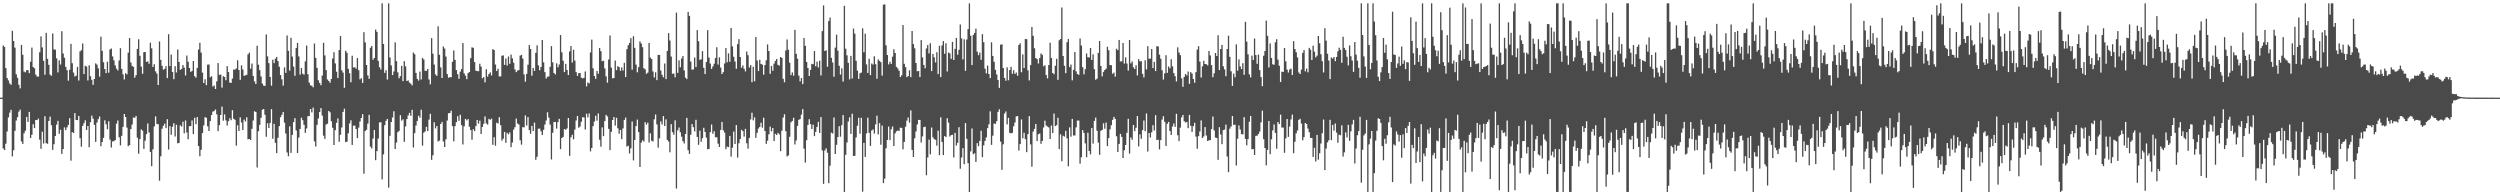 <?xml version="1.0" encoding="UTF-8"?>
<svg xmlns="http://www.w3.org/2000/svg" width="1920" height="150">
  <path d="M0 75.000h1v1.000H0zM1 75.000h1v1.000H1zM2 34.992h1v79.020H2zM3 36.063h1v79.157H3zM4 52.311h1v58.076H4zM5 59.947h1v41.014H5zM6 61.776h1v28.405H6zM7 64.123h1v22.405H7zM8 65.148h1v19.173H8zM9 23.633h1v96.476H9zM10 31.498h1v83.844H10zM11 36.617h1v63.887H11zM12 57.073h1v35.501H12zM13 59.781h1v30.177H13zM14 65.084h1v20.662H14zM15 67.874h1v16.278H15zM16 34.501h1v74.134H16zM17 42.029h1v68.522H17zM18 54.987h1v47.398H18zM19 55.527h1v44.864H19zM20 53.933h1v35.848H20zM21 53.869h1v39.774H21zM22 56.177h1v29.762H22zM23 47.405h1v58.654H23zM24 36.570h1v66.891H24zM25 51.491h1v43.938H25zM26 52.428h1v45.949H26zM27 57.291h1v34.881H27zM28 58.816h1v33.399H28zM29 58.765h1v32.312H29zM30 40.155h1v67.097H30zM31 27.966h1v86.297H31zM32 36.386h1v64.799H32zM33 46.696h1v63.558H33zM34 57.406h1v31.865H34zM35 25.199h1v84.778H35zM36 45.186h1v65.233H36zM37 49.781h1v43.119H37zM38 57.329h1v32.240H38zM39 58.146h1v38.042H39zM40 25.717h1v89.381H40zM41 37.880h1v72.871H41zM42 38.186h1v66.287H42zM43 44.818h1v50.853H43zM44 55.587h1v37.214H44zM45 46.397h1v56.385H45zM46 49.564h1v50.071H46zM47 23.979h1v94.211H47zM48 41.080h1v73.390H48zM49 44.328h1v53.527H49zM50 51.372h1v48.593H50zM51 53.913h1v43.931H51zM52 61.951h1v33.989H52zM53 53.573h1v37.222H53zM54 33.686h1v89.698H54zM55 48.571h1v52.907H55zM56 55.680h1v46.538H56zM57 58.710h1v28.167H57zM58 58.136h1v34.028H58zM59 51.335h1v40.932H59zM60 61.858h1v27.169H60zM61 39.488h1v66.658H61zM62 38.576h1v74.090H62zM63 33.381h1v63.354H63zM64 56.908h1v37.754H64zM65 50.510h1v41.896H65zM66 51.123h1v48.706H66zM67 61.811h1v34.959H67zM68 50.147h1v62.961H68zM69 58.507h1v35.333H69zM70 61.276h1v27.527H70zM71 65.174h1v25.943H71zM72 60.654h1v35.249H72zM73 48.700h1v60.248H73zM74 49.600h1v44.486H74zM75 52.499h1v39.040H75zM76 58.868h1v30.605H76zM77 28.166h1v84.153H77zM78 39.070h1v70.049H78zM79 47.842h1v58.060H79zM80 52.996h1v39.434H80zM81 56.182h1v39.278H81zM82 47.432h1v51.865H82zM83 55.833h1v37.352H83zM84 37.920h1v69.304H84zM85 37.276h1v76.031H85zM86 43.335h1v65.290H86zM87 46.337h1v62.056H87zM88 50.225h1v57.325H88zM89 52.738h1v42.234H89zM90 54.134h1v38.378H90zM91 46.422h1v59.056H91zM92 37.035h1v74.635H92zM93 52.894h1v51.394H93zM94 57.062h1v40.392H94zM95 61.004h1v26.569H95zM96 56.241h1v33.611H96zM97 57.148h1v40.873H97zM98 40.450h1v71.794H98zM99 29.193h1v82.293H99zM100 47.941h1v51.198H100zM101 50.578h1v45.048H101zM102 51.345h1v38.926H102zM103 59.653h1v30.823H103zM104 57.704h1v31.349H104zM105 37.597h1v68.118H105zM106 30.174h1v87.896H106zM107 42.880h1v63.931H107zM108 51.132h1v48.226H108zM109 56.700h1v43.680H109zM110 40.035h1v74.315H110zM111 39.961h1v68.054H111zM112 47.560h1v55.440H112zM113 47.130h1v47.668H113zM114 49.017h1v52.735H114zM115 32.834h1v83.869H115zM116 37.124h1v90.514H116zM117 51.430h1v63.240H117zM118 49.286h1v47.780H118zM119 54.849h1v34.554H119zM120 56.549h1v38.584H120zM121 65.256h1v30.180H121zM122 31.839h1v106.983H122zM123 45.981h1v74.023H123zM124 50.521h1v48.287H124zM125 53.506h1v43.110H125zM126 52.903h1v42.097H126zM127 50.777h1v47.586H127zM128 59.946h1v31.624H128zM129 26.250h1v88.590H129zM130 50.736h1v46.205H130zM131 41.904h1v61.631H131zM132 55.238h1v42.098H132zM133 60.795h1v33.857H133zM134 50.852h1v54.022H134zM135 55.651h1v40.142H135zM136 37.996h1v72.109H136zM137 47.578h1v62.120H137zM138 53.649h1v42.616H138zM139 52.865h1v44.324H139zM140 49.912h1v43.556H140zM141 51.906h1v50.437H141zM142 57.942h1v34.590H142zM143 42.626h1v59.171H143zM144 47.412h1v59.550H144zM145 52.166h1v44.778H145zM146 55.219h1v41.601H146zM147 54.469h1v38.032H147zM148 46.851h1v56.135H148zM149 58.531h1v31.938H149zM150 59.628h1v35.749H150zM151 52.150h1v37.768H151zM152 38.028h1v74.151H152zM153 32.874h1v87.114H153zM154 40.384h1v74.649H154zM155 55.761h1v46.456H155zM156 63.720h1v32.565H156zM157 60.870h1v29.150H157zM158 65.385h1v25.107H158zM159 49.642h1v47.330H159zM160 49.515h1v51.092H160zM161 59.322h1v33.724H161zM162 58.624h1v29.739H162zM163 66.479h1v19.287H163zM164 65.716h1v19.458H164zM165 68.330h1v15.746H165zM166 62.442h1v25.412H166zM167 48.456h1v52.262H167zM168 57.503h1v38.587H168zM169 57.242h1v31.085H169zM170 67.267h1v14.614H170zM171 58.514h1v34.172H171zM172 59.144h1v28.719H172zM173 61.575h1v30.880H173zM174 50.804h1v45.618H174zM175 55.364h1v37.722H175zM176 63.407h1v27.425H176zM177 63.692h1v28.618H177zM178 60.385h1v24.253H178zM179 53.428h1v37.797H179zM180 53.474h1v38.527H180zM181 52.586h1v59.279H181zM182 46.274h1v49.931H182zM183 53.782h1v46.901H183zM184 61.347h1v28.774H184zM185 50.170h1v43.906H185zM186 53.367h1v46.491H186zM187 58.217h1v33.647H187zM188 57.839h1v35.465H188zM189 57.434h1v32.674H189zM190 41.759h1v65.237H190zM191 40.464h1v66.313H191zM192 52.720h1v54.872H192zM193 48.788h1v50.126H193zM194 58.297h1v34.250H194zM195 62.516h1v22.950H195zM196 64.502h1v21.532H196zM197 35.103h1v93.509H197zM198 49.661h1v51.108H198zM199 53.843h1v42.035H199zM200 58.683h1v31.788H200zM201 64.174h1v20.077H201zM202 65.717h1v17.976H202zM203 65.988h1v22.125H203zM204 26.460h1v78.567H204zM205 43.290h1v51.404H205zM206 48.480h1v49.837H206zM207 59.120h1v35.310H207zM208 65.771h1v18.044H208zM209 45.865h1v60.668H209zM210 48.502h1v46.639H210zM211 45.122h1v64.535H211zM212 43.700h1v73.904H212zM213 46.905h1v58.879H213zM214 51.234h1v45.612H214zM215 57.671h1v32.316H215zM216 60.952h1v27.235H216zM217 65.727h1v20.243H217zM218 51.699h1v42.515H218zM219 55.960h1v46.617H219zM220 27.219h1v89.850H220zM221 39.088h1v80.999H221zM222 54.239h1v42.782H222zM223 29.034h1v88.352H223zM224 43.480h1v60.119H224zM225 51.139h1v42.677H225zM226 58.192h1v32.548H226zM227 36.823h1v63.423H227zM228 32.980h1v84.528H228zM229 43.350h1v62.324H229zM230 57.272h1v41.725H230zM231 52.267h1v38.156H231zM232 56.589h1v35.727H232zM233 57.327h1v38.516H233zM234 47.119h1v54.943H234zM235 35.046h1v63.607H235zM236 56.993h1v32.260H236zM237 63.413h1v25.748H237zM238 65.483h1v18.238H238zM239 65.902h1v20.477H239zM240 67.084h1v15.555H240zM241 33.422h1v75.147H241zM242 44.460h1v68.074H242zM243 52.087h1v43.789H243zM244 61.637h1v29.361H244zM245 63.707h1v22.334H245zM246 65.418h1v17.615H246zM247 58.017h1v30.751H247zM248 32.886h1v71.316H248zM249 42.550h1v64.086H249zM250 53.884h1v41.694H250zM251 61.041h1v33.998H251zM252 62.141h1v23.069H252zM253 63.561h1v22.732H253zM254 60.612h1v32.505H254zM255 44.946h1v53.221H255zM256 40.110h1v71.251H256zM257 48.682h1v51.336H257zM258 55.113h1v39.218H258zM259 59.921h1v31.070H259zM260 38.450h1v70.466H260zM261 27.573h1v75.890H261zM262 53.986h1v43.905H262zM263 55.761h1v30.227H263zM264 67.418h1v16.103H264zM265 38.899h1v70.259H265zM266 40.483h1v68.333H266zM267 52.840h1v49.570H267zM268 56.240h1v38.594H268zM269 63.190h1v29.168H269zM270 42.814h1v68.479H270zM271 51.799h1v44.746H271zM272 51.683h1v44.781H272zM273 52.713h1v46.377H273zM274 44.581h1v61.494H274zM275 53.907h1v44.088H275zM276 60.907h1v32.457H276zM277 60.037h1v30.571H277zM278 63.676h1v24.020H278zM279 24.710h1v108.696H279zM280 32.553h1v68.042H280zM281 49.897h1v49.736H281zM282 57.979h1v37.004H282zM283 60.572h1v27.586H283zM284 36.711h1v75.884H284zM285 35.354h1v78.692H285zM286 45.895h1v60.520H286zM287 44.534h1v55.297H287zM288 22.686h1v100.357H288zM289 24.483h1v91.606H289zM290 46.744h1v59.662H290zM291 51.603h1v42.449H291zM292 53.402h1v40.487H292zM293 2.579h1v135.239H293zM294 33.753h1v84.842H294zM295 55.959h1v40.182H295zM296 53.920h1v38.872H296zM297 61.073h1v30.272H297zM298 2.579h1v141.514H298zM299 44.129h1v60.144H299zM300 50.207h1v43.547H300zM301 57.651h1v32.597H301zM302 54.910h1v30.539H302zM303 32.501h1v81.954H303zM304 46.958h1v62.567H304zM305 55.527h1v46.055H305zM306 60.124h1v40.425H306zM307 58.446h1v30.025H307zM308 50.562h1v42.065H308zM309 62.313h1v29.330H309zM310 47.014h1v61.878H310zM311 50.995h1v46.115H311zM312 62.206h1v29.214H312zM313 61.723h1v26.975H313zM314 63.441h1v23.241H314zM315 64.264h1v24.688H315zM316 65.575h1v18.733H316zM317 40.350h1v72.930H317zM318 41.601h1v60.645H318zM319 55.975h1v40.425H319zM320 60.591h1v32.297H320zM321 61.888h1v26.971H321zM322 55.007h1v35.432H322zM323 61.053h1v23.235H323zM324 44.441h1v67.450H324zM325 45.654h1v56.246H325zM326 54.311h1v46.651H326zM327 54.444h1v42.992H327zM328 52.940h1v47.698H328zM329 61.024h1v30.813H329zM330 64.719h1v22.701H330zM331 29.281h1v93.465H331zM332 41.193h1v78.075H332zM333 49.618h1v44.262H333zM334 57.138h1v41.470H334zM335 58.250h1v38.458H335zM336 20.243h1v88.405H336zM337 42.034h1v65.927H337zM338 51.760h1v43.452H338zM339 59.894h1v33.767H339zM340 35.676h1v72.966H340zM341 37.287h1v75.593H341zM342 43.404h1v63.587H342zM343 56.943h1v35.607H343zM344 59.692h1v27.322H344zM345 59.245h1v27.531H345zM346 59.358h1v25.707H346zM347 47.456h1v49.413H347zM348 38.752h1v69.835H348zM349 46.002h1v50.871H349zM350 53.796h1v40.009H350zM351 57.002h1v32.249H351zM352 60.497h1v32.293H352zM353 55.034h1v33.090H353zM354 53.078h1v43.045H354zM355 33.057h1v77.896H355zM356 56.355h1v40.682H356zM357 58.107h1v33.169H357zM358 60.833h1v31.585H358zM359 56.234h1v35.233H359zM360 55.314h1v42.007H360zM361 44.718h1v55.160H361zM362 36.335h1v70.973H362zM363 36.696h1v62.556H363zM364 47.680h1v53.005H364zM365 54.259h1v42.564H365zM366 54.579h1v37.534H366zM367 54.660h1v40.272H367zM368 48.951h1v43.732H368zM369 51.132h1v51.773H369zM370 60.158h1v37.334H370zM371 59.209h1v35.871H371zM372 63.211h1v26.201H372zM373 53.201h1v41.639H373zM374 58.822h1v36.870H374zM375 56.907h1v34.395H375zM376 55.554h1v36.467H376zM377 57.946h1v33.161H377zM378 37.731h1v73.469H378zM379 38.441h1v66.914H379zM380 49.537h1v62.331H380zM381 54.582h1v39.702H381zM382 52.820h1v42.073H382zM383 58.735h1v31.290H383zM384 58.640h1v37.528H384zM385 42.780h1v65.183H385zM386 42.534h1v64.007H386zM387 49.795h1v51.516H387zM388 44.896h1v64.802H388zM389 50.311h1v51.669H389zM390 43.424h1v59.707H390zM391 49.001h1v52.732H391zM392 41.940h1v71.034H392zM393 44.822h1v64.653H393zM394 48.154h1v51.388H394zM395 53.360h1v44.344H395zM396 55.376h1v35.703H396zM397 54.234h1v40.636H397zM398 53.819h1v41.825H398zM399 42.725h1v64.983H399zM400 42.111h1v69.016H400zM401 44.945h1v52.671H401zM402 57.121h1v40.707H402zM403 62.722h1v25.901H403zM404 56.797h1v39.583H404zM405 49.733h1v40.211H405zM406 34.602h1v65.354H406zM407 37.630h1v65.126H407zM408 58.140h1v38.566H408zM409 52.189h1v48.464H409zM410 54.485h1v39.697H410zM411 40.618h1v82.104H411zM412 34.820h1v85.532H412zM413 50.201h1v48.660H413zM414 53.989h1v44.762H414zM415 51.474h1v49.442H415zM416 30.692h1v73.026H416zM417 47.850h1v51.907H417zM418 55.406h1v40.306H418zM419 60.313h1v32.267H419zM420 58.886h1v27.330H420zM421 58.661h1v31.671H421zM422 51.339h1v44.310H422zM423 35.417h1v87.030H423zM424 47.875h1v54.105H424zM425 56.083h1v37.641H425zM426 57.164h1v36.483H426zM427 48.632h1v50.125H427zM428 51.681h1v42.159H428zM429 49.489h1v41.794H429zM430 26.916h1v87.607H430zM431 40.157h1v65.840H431zM432 46.637h1v58.546H432zM433 55.336h1v43.790H433zM434 49.025h1v50.658H434zM435 53.756h1v44.860H435zM436 57.668h1v32.979H436zM437 39.479h1v80.216H437zM438 35.357h1v70.120H438zM439 48.052h1v55.461H439zM440 38.246h1v68.753H440zM441 46.564h1v52.950H441zM442 55.327h1v37.178H442zM443 58.246h1v30.767H443zM444 56.187h1v41.924H444zM445 56.060h1v41.046H445zM446 59.638h1v33.850H446zM447 60.219h1v29.721H447zM448 59.765h1v30.495H448zM449 54.860h1v44.601H449zM450 66.329h1v21.009H450zM451 63.368h1v26.863H451zM452 64.047h1v23.077H452zM453 40.313h1v75.947H453zM454 30.437h1v83.239H454zM455 52.403h1v44.446H455zM456 58.346h1v34.969H456zM457 60.591h1v28.285H457zM458 54.518h1v38.162H458zM459 56.605h1v30.486H459zM460 36.875h1v70.451H460zM461 39.284h1v73.347H461zM462 47.017h1v50.812H462zM463 46.647h1v57.902H463zM464 52.534h1v40.429H464zM465 58.636h1v29.579H465zM466 63.474h1v25.993H466zM467 45.685h1v53.279H467zM468 27.258h1v88.069H468zM469 51.933h1v49.281H469zM470 60.158h1v31.985H470zM471 59.954h1v29.927H471zM472 46.502h1v49.970H472zM473 53.882h1v36.601H473zM474 50.766h1v47.766H474zM475 51.607h1v51.107H475zM476 54.382h1v45.402H476zM477 51.787h1v55.076H477zM478 54.188h1v44.416H478zM479 48.243h1v43.872H479zM480 59.167h1v31.126H480zM481 37.790h1v74.743H481zM482 34.789h1v77.154H482zM483 33.002h1v84.836H483zM484 29.265h1v84.653H484zM485 53.508h1v39.770H485zM486 27.806h1v95.370H486zM487 36.748h1v70.795H487zM488 49.614h1v47.185H488zM489 55.538h1v36.305H489zM490 51.546h1v49.937H490zM491 31.770h1v96.494H491zM492 33.387h1v76.161H492zM493 36.232h1v71.541H493zM494 52.366h1v56.391H494zM495 53.232h1v40.641H495zM496 56.673h1v39.000H496zM497 55.825h1v38.384H497zM498 32.992h1v76.416H498zM499 44.238h1v58.143H499zM500 45.324h1v62.773H500zM501 54.894h1v53.748H501zM502 59.480h1v32.115H502zM503 55.494h1v32.400H503zM504 61.528h1v34.012H504zM505 42.139h1v71.286H505zM506 42.223h1v64.040H506zM507 54.167h1v39.048H507zM508 57.476h1v38.099H508zM509 59.347h1v29.772H509zM510 48.785h1v47.978H510zM511 60.746h1v30.951H511zM512 39.105h1v68.382H512zM513 25.456h1v83.242H513zM514 31.125h1v85.818H514zM515 43.399h1v51.953H515zM516 56.665h1v44.854H516zM517 56.433h1v47.041H517zM518 59.347h1v33.088H518zM519 9.666h1v135.101H519zM520 55.949h1v44.188H520zM521 46.334h1v51.618H521zM522 51.644h1v49.912H522zM523 44.930h1v60.021H523zM524 43.076h1v65.413H524zM525 54.050h1v56.146H525zM526 59.672h1v43.253H526zM527 60.763h1v29.757H527zM528 9.114h1v106.232H528zM529 12.195h1v106.042H529zM530 47.257h1v56.203H530zM531 53.489h1v41.793H531zM532 53.281h1v44.384H532zM533 44.187h1v56.715H533zM534 51.483h1v40.505H534zM535 23.084h1v82.077H535zM536 31.644h1v79.574H536zM537 45.912h1v54.442H537zM538 45.552h1v63.344H538zM539 39.287h1v66.838H539zM540 52.082h1v46.066H540zM541 56.865h1v44.480H541zM542 47.606h1v58.132H542zM543 23.191h1v91.437H543zM544 44.228h1v70.150H544zM545 48.797h1v52.753H545zM546 52.966h1v42.692H546zM547 51.057h1v51.689H547zM548 48.934h1v51.876H548zM549 44.604h1v60.794H549zM550 36.305h1v69.110H550zM551 49.590h1v60.768H551zM552 44.015h1v68.845H552zM553 51.870h1v47.905H553zM554 56.808h1v36.856H554zM555 55.375h1v44.721H555zM556 48.819h1v53.005H556zM557 36.920h1v77.671H557zM558 47.807h1v64.793H558zM559 40.967h1v72.045H559zM560 47.425h1v56.996H560zM561 21.448h1v98.844H561zM562 35.583h1v77.872H562zM563 43.563h1v57.509H563zM564 47.252h1v63.353H564zM565 52.819h1v43.215H565zM566 33.882h1v87.151H566zM567 30.068h1v79.977H567zM568 43.769h1v63.018H568zM569 52.041h1v47.621H569zM570 50.204h1v50.475H570zM571 52.789h1v52.108H571zM572 54.833h1v44.140H572zM573 39.572h1v70.452H573zM574 42.417h1v71.780H574zM575 51.841h1v54.071H575zM576 50.027h1v41.710H576zM577 63.154h1v23.441H577zM578 51.237h1v41.177H578zM579 62.412h1v27.751H579zM580 28.476h1v77.366H580zM581 46.467h1v55.557H581zM582 54.603h1v44.118H582zM583 45.902h1v51.590H583zM584 49.087h1v45.148H584zM585 49.655h1v48.368H585zM586 57.352h1v33.078H586zM587 49.960h1v50.656H587zM588 46.276h1v64.211H588zM589 34.129h1v73.954H589zM590 39.233h1v63.926H590zM591 56.685h1v40.538H591zM592 50.650h1v50.233H592zM593 54.309h1v44.000H593zM594 48.830h1v59.515H594zM595 46.783h1v56.000H595zM596 45.275h1v58.402H596zM597 49.784h1v52.278H597zM598 50.380h1v52.779H598zM599 43.802h1v72.313H599zM600 44.461h1v55.934H600zM601 60.521h1v29.727H601zM602 63.165h1v24.587H602zM603 38.775h1v62.056H603zM604 30.329h1v89.795H604zM605 38.249h1v81.090H605zM606 48.115h1v56.896H606zM607 57.725h1v36.229H607zM608 55.593h1v37.309H608zM609 58.183h1v32.266H609zM610 22.919h1v88.039H610zM611 41.303h1v66.555H611zM612 45.094h1v51.644H612zM613 58.137h1v33.852H613zM614 62.450h1v29.039H614zM615 59.906h1v28.088H615zM616 64.631h1v19.201H616zM617 29.168h1v85.023H617zM618 35.251h1v89.594H618zM619 47.576h1v60.073H619zM620 52.209h1v43.717H620zM621 58.312h1v33.254H621zM622 53.696h1v41.601H622zM623 48.974h1v50.083H623zM624 49.365h1v46.421H624zM625 39.205h1v65.329H625zM626 50.875h1v50.398H626zM627 47.373h1v50.178H627zM628 51.798h1v41.804H628zM629 46.627h1v55.435H629zM630 57.959h1v31.927H630zM631 23.907h1v91.626H631zM632 4.167h1v137.048H632zM633 39.190h1v76.350H633zM634 38.590h1v75.352H634zM635 51.239h1v66.066H635zM636 16.177h1v124.537H636zM637 13.486h1v113.746H637zM638 44.412h1v57.494H638zM639 47.986h1v54.590H639zM640 58.919h1v31.284H640zM641 36.578h1v81.699H641zM642 26.620h1v84.566H642zM643 38.864h1v66.384H643zM644 50.528h1v46.417H644zM645 57.239h1v47.735H645zM646 52.463h1v43.712H646zM647 62.665h1v25.709H647zM648 4.448h1v142.973H648zM649 37.407h1v81.467H649zM650 42.495h1v66.934H650zM651 48.275h1v45.049H651zM652 60.976h1v29.129H652zM653 42.915h1v59.918H653zM654 60.278h1v27.092H654zM655 21.920h1v97.863H655zM656 25.879h1v93.773H656zM657 46.710h1v58.846H657zM658 54.244h1v42.332H658zM659 60.569h1v29.856H659zM660 56.248h1v46.475H660zM661 55.713h1v34.811H661zM662 21.767h1v125.450H662zM663 40.122h1v69.601H663zM664 25.853h1v94.650H664zM665 49.474h1v53.033H665zM666 55.996h1v34.394H666zM667 45.144h1v56.896H667zM668 57.716h1v54.359H668zM669 48.781h1v51.450H669zM670 49.616h1v49.785H670zM671 43.228h1v59.376H671zM672 49.294h1v46.236H672zM673 60.494h1v28.327H673zM674 45.698h1v57.536H674zM675 46.781h1v47.784H675zM676 47.744h1v63.413H676zM677 58.062h1v38.409H677zM678 3.625h1v137.030H678zM679 3.349h1v133.805H679zM680 34.847h1v79.080H680zM681 42.242h1v65.247H681zM682 49.447h1v47.738H682zM683 47.475h1v60.159H683zM684 49.095h1v50.163H684zM685 43.504h1v53.618H685zM686 37.818h1v74.286H686zM687 40.714h1v61.681H687zM688 51.359h1v49.517H688zM689 52.596h1v47.654H689zM690 54.318h1v46.238H690zM691 59.141h1v38.910H691zM692 57.857h1v40.415H692zM693 19.241h1v95.445H693zM694 49.023h1v59.959H694zM695 51.560h1v45.730H695zM696 59.246h1v33.396H696zM697 58.358h1v31.863H697zM698 53.984h1v40.157H698zM699 59.238h1v25.536H699zM700 23.805h1v91.358H700zM701 33.889h1v86.705H701zM702 37.131h1v69.072H702zM703 48.385h1v52.569H703zM704 54.732h1v40.802H704zM705 54.529h1v37.596H705zM706 59.183h1v32.911H706zM707 30.819h1v78.593H707zM708 44.060h1v60.719H708zM709 49.845h1v47.814H709zM710 52.438h1v44.890H710zM711 37.219h1v97.381H711zM712 34.633h1v86.292H712zM713 41.021h1v66.215H713zM714 33.178h1v85.335H714zM715 54.556h1v43.369H715zM716 41.401h1v64.070H716zM717 44.031h1v62.814H717zM718 47.928h1v59.435H718zM719 40.113h1v71.768H719zM720 56.862h1v43.473H720zM721 35.190h1v84.024H721zM722 59.173h1v30.934H722zM723 34.868h1v74.123H723zM724 31.548h1v87.567H724zM725 41.251h1v63.257H725zM726 33.227h1v72.042H726zM727 54.884h1v35.877H727zM728 40.353h1v53.799H728zM729 41.013h1v63.823H729zM730 45.220h1v58.550H730zM731 32.145h1v71.344H731zM732 46.063h1v74.876H732zM733 37.531h1v64.510H733zM734 29.073h1v82.718H734zM735 42.052h1v67.594H735zM736 38.268h1v59.429H736zM737 18.777h1v110.791H737zM738 29.475h1v91.511H738zM739 45.616h1v68.189H739zM740 30.210h1v95.905H740zM741 54.430h1v40.107H741zM742 30.380h1v76.249H742zM743 22.355h1v102.983H743zM744 2.579h1v144.842H744zM745 27.462h1v88.792H745zM746 49.954h1v48.702H746zM747 26.840h1v91.563H747zM748 25.289h1v92.432H748zM749 21.990h1v102.394H749zM750 39.706h1v70.208H750zM751 42.410h1v69.855H751zM752 40.421h1v67.804H752zM753 45.916h1v54.498H753zM754 26.278h1v94.399H754zM755 32.403h1v79.223H755zM756 52.726h1v55.494H756zM757 56.334h1v49.179H757zM758 50.306h1v48.158H758zM759 56.823h1v38.689H759zM760 60.012h1v25.495H760zM761 32.447h1v78.820H761zM762 42.935h1v61.273H762zM763 47.458h1v47.408H763zM764 53.618h1v41.508H764zM765 57.172h1v35.885H765zM766 61.427h1v24.485H766zM767 67.492h1v16.416H767zM768 34.338h1v74.424H768zM769 33.981h1v96.438H769zM770 52.219h1v58.654H770zM771 59.822h1v27.431H771zM772 61.990h1v23.624H772zM773 51.708h1v43.826H773zM774 61.635h1v28.887H774zM775 53.773h1v48.329H775zM776 51.284h1v51.132H776zM777 56.669h1v45.326H777zM778 53.965h1v43.063H778zM779 56.794h1v37.239H779zM780 55.709h1v33.661H780zM781 58.165h1v30.997H781zM782 34.582h1v81.012H782zM783 33.295h1v77.366H783zM784 55.521h1v36.229H784zM785 41.778h1v64.401H785zM786 52.252h1v49.758H786zM787 29.893h1v76.978H787zM788 30.087h1v86.761H788zM789 54.015h1v48.994H789zM790 61.741h1v27.445H790zM791 50.033h1v60.865H791zM792 20.714h1v107.319H792zM793 27.481h1v73.573H793zM794 37.057h1v61.893H794zM795 44.577h1v50.597H795zM796 45.365h1v62.937H796zM797 48.797h1v54.280H797zM798 44.584h1v57.922H798zM799 41.045h1v69.413H799zM800 42.139h1v66.081H800zM801 50.883h1v47.006H801zM802 50.121h1v42.538H802zM803 57.579h1v38.837H803zM804 60.233h1v36.918H804zM805 49.935h1v47.969H805zM806 32.835h1v73.894H806zM807 44.593h1v51.813H807zM808 56.007h1v46.192H808zM809 56.979h1v30.235H809zM810 50.502h1v46.309H810zM811 45.169h1v50.950H811zM812 61.296h1v29.179H812zM813 30.929h1v83.543H813zM814 29.949h1v73.194H814zM815 5.748h1v118.045H815zM816 43.024h1v61.242H816zM817 50.555h1v54.344H817zM818 56.143h1v44.321H818zM819 32.406h1v73.836H819zM820 29.901h1v97.799H820zM821 51.576h1v46.275H821zM822 49.623h1v55.315H822zM823 61.696h1v29.665H823zM824 53.678h1v50.366H824zM825 39.987h1v64.083H825zM826 54.854h1v42.950H826zM827 56.890h1v35.689H827zM828 57.502h1v35.059H828zM829 29.554h1v96.122H829zM830 34.948h1v85.817H830zM831 51.580h1v48.347H831zM832 57.079h1v45.013H832zM833 53.125h1v57.010H833zM834 41.104h1v79.693H834zM835 43.971h1v57.954H835zM836 44.119h1v71.835H836zM837 36.880h1v81.646H837zM838 46.031h1v52.324H838zM839 41.705h1v68.566H839zM840 53.077h1v39.805H840zM841 61.212h1v29.084H841zM842 60.433h1v39.952H842zM843 40.674h1v68.843H843zM844 31.481h1v87.432H844zM845 50.664h1v49.809H845zM846 58.628h1v41.176H846zM847 55.199h1v39.495H847zM848 53.686h1v45.199H848zM849 52.715h1v41.404H849zM850 35.905h1v76.309H850zM851 38.544h1v67.535H851zM852 49.959h1v49.384H852zM853 50.073h1v46.081H853zM854 56.618h1v35.454H854zM855 55.738h1v34.020H855zM856 58.816h1v32.536H856zM857 37.431h1v67.197H857zM858 38.486h1v78.280H858zM859 30.646h1v79.898H859zM860 47.222h1v55.599H860zM861 47.095h1v58.022H861zM862 33.004h1v88.386H862zM863 48.839h1v66.557H863zM864 44.024h1v67.322H864zM865 48.792h1v53.212H865zM866 54.223h1v37.031H866zM867 30.715h1v87.227H867zM868 48.687h1v56.937H868zM869 47.217h1v60.127H869zM870 51.663h1v44.339H870zM871 52.993h1v47.749H871zM872 50.109h1v48.044H872zM873 57.967h1v31.178H873zM874 45.403h1v67.016H874zM875 47.087h1v56.112H875zM876 47.003h1v59.598H876zM877 56.679h1v43.287H877zM878 59.441h1v33.128H878zM879 46.278h1v54.488H879zM880 53.287h1v33.874H880zM881 35.501h1v80.902H881zM882 45.122h1v56.981H882zM883 45.045h1v60.598H883zM884 37.611h1v64.094H884zM885 52.250h1v43.857H885zM886 47.524h1v52.720H886zM887 54.560h1v33.935H887zM888 35.424h1v72.123H888zM889 35.702h1v71.638H889zM890 42.001h1v72.722H890zM891 45.106h1v62.539H891zM892 53.949h1v37.893H892zM893 61.140h1v28.140H893zM894 56.393h1v37.138H894zM895 42.385h1v69.680H895zM896 55.986h1v39.043H896zM897 51.045h1v42.617H897zM898 52.481h1v48.160H898zM899 45.524h1v58.174H899zM900 50.923h1v46.278H900zM901 56.110h1v38.754H901zM902 58.523h1v38.930H902zM903 62.586h1v24.831H903zM904 36.370h1v67.519H904zM905 40.315h1v68.094H905zM906 42.322h1v55.685H906zM907 60.158h1v29.989H907zM908 66.639h1v21.626H908zM909 59.080h1v33.990H909zM910 56.877h1v37.252H910zM911 57.903h1v35.739H911zM912 54.911h1v43.539H912zM913 64.423h1v23.834H913zM914 55.396h1v41.207H914zM915 56.506h1v44.843H915zM916 60.693h1v36.127H916zM917 63.515h1v30.804H917zM918 55.415h1v49.478H918zM919 38.106h1v76.127H919zM920 35.461h1v69.112H920zM921 47.291h1v53.657H921zM922 59.531h1v32.931H922zM923 50.955h1v55.012H923zM924 46.719h1v58.055H924zM925 49.172h1v48.414H925zM926 49.373h1v54.705H926zM927 50.231h1v58.064H927zM928 39.130h1v68.575H928zM929 42.568h1v65.038H929zM930 49.981h1v49.122H930zM931 59.276h1v30.240H931zM932 56.250h1v43.955H932zM933 40.725h1v64.975H933zM934 42.991h1v62.986H934zM935 27.059h1v95.693H935zM936 53.829h1v43.871H936zM937 37.616h1v65.700H937zM938 34.492h1v76.236H938zM939 50.949h1v49.010H939zM940 53.321h1v46.189H940zM941 58.499h1v37.195H941zM942 37.643h1v82.502H942zM943 27.458h1v104.742H943zM944 43.640h1v55.189H944zM945 54.742h1v42.391H945zM946 65.927h1v23.213H946zM947 56.537h1v39.410H947zM948 59.352h1v36.405H948zM949 34.083h1v92.990H949zM950 54.260h1v52.280H950zM951 45.583h1v50.796H951zM952 50.977h1v48.503H952zM953 53.042h1v49.924H953zM954 48.528h1v54.688H954zM955 57.463h1v32.503H955zM956 16.736h1v89.959H956zM957 31.944h1v79.652H957zM958 41.711h1v65.139H958zM959 57.105h1v36.393H959zM960 59.467h1v29.582H960zM961 42.687h1v72.023H961zM962 46.038h1v68.383H962zM963 29.572h1v89.460H963zM964 42.303h1v62.053H964zM965 48.979h1v55.199H965zM966 41.904h1v61.033H966zM967 53.862h1v47.137H967zM968 59.194h1v34.750H968zM969 66.177h1v18.800H969zM970 42.824h1v64.106H970zM971 39.201h1v74.441H971zM972 15.828h1v111.185H972zM973 27.509h1v87.595H973zM974 51.809h1v41.119H974zM975 33.367h1v85.123H975zM976 44.491h1v62.526H976zM977 49.353h1v50.773H977zM978 49.751h1v45.824H978zM979 32.484h1v69.634H979zM980 30.110h1v84.122H980zM981 45.826h1v47.877H981zM982 50.477h1v44.817H982zM983 62.914h1v25.174H983zM984 54.994h1v43.005H984zM985 55.315h1v42.651H985zM986 36.889h1v80.471H986zM987 47.120h1v59.134H987zM988 53.472h1v37.938H988zM989 55.689h1v49.425H989zM990 53.332h1v43.895H990zM991 52.740h1v39.014H991zM992 57.598h1v30.416H992zM993 31.612h1v86.075H993zM994 37.632h1v71.245H994zM995 40.147h1v62.225H995zM996 44.079h1v56.112H996zM997 55.674h1v36.402H997zM998 56.867h1v34.370H998zM999 53.455h1v41.452H999zM1000 40.612h1v67.133H1000zM1001 38.505h1v66.824H1001zM1002 54.800h1v39.684H1002zM1003 52.643h1v42.643H1003zM1004 55.531h1v43.254H1004zM1005 36.761h1v64.832H1005zM1006 38.161h1v67.743H1006zM1007 46.093h1v59.830H1007zM1008 35.067h1v85.459H1008zM1009 39.671h1v73.839H1009zM1010 44.058h1v79.926H1010zM1011 42.731h1v60.916H1011zM1012 27.651h1v94.999H1012zM1013 33.229h1v84.508H1013zM1014 41.656h1v68.588H1014zM1015 47.014h1v55.318H1015zM1016 55.645h1v36.149H1016zM1017 21.679h1v108.942H1017zM1018 31.245h1v82.837H1018zM1019 41.252h1v68.172H1019zM1020 46.419h1v61.341H1020zM1021 60.772h1v31.225H1021zM1022 44.158h1v63.478H1022zM1023 44.995h1v50.948H1023zM1024 43.799h1v56.576H1024zM1025 47.012h1v47.841H1025zM1026 43.726h1v58.101H1026zM1027 39.443h1v70.168H1027zM1028 36.633h1v66.838H1028zM1029 38.298h1v65.590H1029zM1030 48.185h1v48.059H1030zM1031 28.206h1v92.064H1031zM1032 36.773h1v80.225H1032zM1033 38.444h1v63.179H1033zM1034 43.580h1v61.964H1034zM1035 50.208h1v45.680H1035zM1036 34.904h1v73.303H1036zM1037 43.210h1v57.637H1037zM1038 46.478h1v49.083H1038zM1039 55.196h1v36.853H1039zM1040 32.264h1v93.298H1040zM1041 41.933h1v72.147H1041zM1042 46.581h1v57.286H1042zM1043 52.054h1v48.581H1043zM1044 59.707h1v30.000H1044zM1045 2.579h1v137.716H1045zM1046 26.864h1v88.121H1046zM1047 43.305h1v60.664H1047zM1048 51.071h1v51.467H1048zM1049 59.852h1v32.239H1049zM1050 2.579h1v144.842H1050zM1051 34.517h1v76.381H1051zM1052 53.202h1v53.234H1052zM1053 48.313h1v52.307H1053zM1054 2.579h1v144.842H1054zM1055 16.554h1v116.418H1055zM1056 27.024h1v80.958H1056zM1057 46.429h1v54.080H1057zM1058 58.994h1v31.810H1058zM1059 62.234h1v29.144H1059zM1060 55.579h1v38.780H1060zM1061 51.526h1v60.648H1061zM1062 29.163h1v93.952H1062zM1063 40.513h1v66.094H1063zM1064 34.324h1v76.080H1064zM1065 45.547h1v58.317H1065zM1066 56.099h1v37.841H1066zM1067 60.599h1v29.109H1067zM1068 47.619h1v50.290H1068zM1069 8.988h1v130.872H1069zM1070 41.846h1v69.071H1070zM1071 42.226h1v69.589H1071zM1072 52.145h1v48.838H1072zM1073 48.745h1v54.531H1073zM1074 43.510h1v65.265H1074zM1075 50.557h1v53.220H1075zM1076 35.734h1v85.423H1076zM1077 49.041h1v54.198H1077zM1078 46.336h1v67.408H1078zM1079 53.080h1v45.251H1079zM1080 47.715h1v54.371H1080zM1081 47.987h1v48.652H1081zM1082 62.090h1v31.608H1082zM1083 13.328h1v127.679H1083zM1084 31.454h1v79.780H1084zM1085 40.897h1v72.893H1085zM1086 49.757h1v48.785H1086zM1087 16.628h1v108.570H1087zM1088 36.966h1v79.378H1088zM1089 47.490h1v57.727H1089zM1090 42.203h1v82.324H1090zM1091 50.692h1v44.705H1091zM1092 2.579h1v136.744H1092zM1093 36.459h1v81.488H1093zM1094 29.276h1v90.759H1094zM1095 41.421h1v72.171H1095zM1096 55.503h1v43.968H1096zM1097 52.093h1v50.508H1097zM1098 53.341h1v44.723H1098zM1099 2.579h1v144.842H1099zM1100 28.284h1v90.951H1100zM1101 35.141h1v82.271H1101zM1102 38.610h1v83.217H1102zM1103 43.199h1v64.737H1103zM1104 38.927h1v69.639H1104zM1105 49.030h1v49.413H1105zM1106 9.349h1v138.072H1106zM1107 23.172h1v107.621H1107zM1108 47.743h1v65.961H1108zM1109 50.589h1v63.034H1109zM1110 56.549h1v34.449H1110zM1111 27.002h1v96.530H1111zM1112 47.984h1v54.118H1112zM1113 5.913h1v141.508H1113zM1114 34.353h1v73.121H1114zM1115 48.904h1v55.173H1115zM1116 46.498h1v60.045H1116zM1117 55.405h1v44.379H1117zM1118 47.723h1v52.678H1118zM1119 61.870h1v26.248H1119zM1120 41.984h1v64.659H1120zM1121 38.587h1v76.314H1121zM1122 46.521h1v66.694H1122zM1123 2.579h1v144.842H1123zM1124 45.397h1v62.792H1124zM1125 5.744h1v126.596H1125zM1126 33.782h1v75.633H1126zM1127 33.616h1v84.116H1127zM1128 46.759h1v56.750H1128zM1129 51.407h1v50.345H1129zM1130 14.715h1v117.058H1130zM1131 38.499h1v78.165H1131zM1132 46.724h1v62.700H1132zM1133 49.299h1v56.841H1133zM1134 48.915h1v45.507H1134zM1135 48.606h1v57.305H1135zM1136 55.342h1v40.362H1136zM1137 2.579h1v121.562H1137zM1138 53.008h1v48.876H1138zM1139 51.530h1v43.550H1139zM1140 51.270h1v55.709H1140zM1141 50.710h1v44.447H1141zM1142 49.964h1v43.711H1142zM1143 57.789h1v34.003H1143zM1144 18.124h1v119.374H1144zM1145 36.678h1v76.252H1145zM1146 41.919h1v71.806H1146zM1147 42.080h1v69.385H1147zM1148 59.696h1v25.972H1148zM1149 43.443h1v62.682H1149zM1150 49.965h1v46.077H1150zM1151 2.579h1v143.542H1151zM1152 40.400h1v73.973H1152zM1153 49.981h1v50.002H1153zM1154 49.257h1v52.827H1154zM1155 29.032h1v72.631H1155zM1156 37.282h1v67.416H1156zM1157 60.912h1v31.683H1157zM1158 17.144h1v130.277H1158zM1159 34.318h1v91.369H1159zM1160 25.212h1v87.207H1160zM1161 42.454h1v65.697H1161zM1162 8.679h1v118.365H1162zM1163 2.579h1v143.559H1163zM1164 43.967h1v72.119H1164zM1165 37.121h1v73.731H1165zM1166 56.877h1v39.896H1166zM1167 26.952h1v106.186H1167zM1168 30.958h1v90.399H1168zM1169 33.796h1v74.541H1169zM1170 40.484h1v67.813H1170zM1171 56.528h1v36.168H1171zM1172 40.399h1v77.450H1172zM1173 41.700h1v71.266H1173zM1174 16.452h1v117.580H1174zM1175 18.168h1v114.145H1175zM1176 53.698h1v41.988H1176zM1177 29.673h1v99.145H1177zM1178 33.618h1v82.324H1178zM1179 44.949h1v62.023H1179zM1180 49.237h1v55.186H1180zM1181 30.086h1v88.560H1181zM1182 37.781h1v81.667H1182zM1183 39.287h1v72.545H1183zM1184 41.668h1v80.062H1184zM1185 40.921h1v62.184H1185zM1186 31.309h1v75.866H1186zM1187 34.030h1v74.559H1187zM1188 18.508h1v115.136H1188zM1189 18.509h1v104.745H1189zM1190 56.115h1v35.306H1190zM1191 21.076h1v98.338H1191zM1192 33.791h1v82.653H1192zM1193 24.271h1v96.591H1193zM1194 37.079h1v77.300H1194zM1195 2.579h1v144.842H1195zM1196 2.579h1v144.842H1196zM1197 31.900h1v82.639H1197zM1198 39.360h1v86.568H1198zM1199 47.486h1v55.631H1199zM1200 2.579h1v144.842H1200zM1201 13.410h1v118.589H1201zM1202 35.209h1v72.962H1202zM1203 42.706h1v53.068H1203zM1204 49.723h1v48.223H1204zM1205 15.829h1v131.592H1205zM1206 15.906h1v131.515H1206zM1207 30.719h1v96.754H1207zM1208 46.994h1v65.558H1208zM1209 44.007h1v63.995H1209zM1210 28.947h1v86.933H1210zM1211 35.126h1v78.525H1211zM1212 23.936h1v104.028H1212zM1213 31.403h1v92.103H1213zM1214 38.961h1v75.256H1214zM1215 44.598h1v52.369H1215zM1216 50.074h1v51.323H1216zM1217 48.585h1v49.738H1217zM1218 54.694h1v38.447H1218zM1219 31.288h1v94.157H1219zM1220 31.178h1v87.967H1220zM1221 39.996h1v74.906H1221zM1222 47.978h1v53.143H1222zM1223 54.340h1v44.691H1223zM1224 42.628h1v61.456H1224zM1225 42.993h1v53.218H1225zM1226 14.716h1v132.705H1226zM1227 35.461h1v83.785H1227zM1228 39.570h1v65.559H1228zM1229 47.606h1v56.823H1229zM1230 48.783h1v57.822H1230zM1231 40.313h1v72.983H1231zM1232 55.480h1v34.986H1232zM1233 2.579h1v140.763H1233zM1234 17.277h1v116.772H1234zM1235 34.166h1v75.612H1235zM1236 38.325h1v69.625H1236zM1237 59.267h1v42.469H1237zM1238 9.635h1v124.574H1238zM1239 47.034h1v66.618H1239zM1240 42.006h1v74.864H1240zM1241 58.652h1v41.037H1241zM1242 38.963h1v68.397H1242zM1243 28.278h1v103.999H1243zM1244 41.208h1v64.728H1244zM1245 33.910h1v77.338H1245zM1246 47.869h1v52.032H1246zM1247 51.372h1v50.749H1247zM1248 44.904h1v53.618H1248zM1249 2.579h1v144.842H1249zM1250 2.579h1v144.842H1250zM1251 37.346h1v69.616H1251zM1252 40.506h1v66.907H1252zM1253 49.408h1v54.942H1253zM1254 34.632h1v79.948H1254zM1255 51.365h1v43.174H1255zM1256 41.643h1v52.288H1256zM1257 35.874h1v70.457H1257zM1258 34.272h1v78.602H1258zM1259 45.231h1v75.424H1259zM1260 55.156h1v39.303H1260zM1261 46.210h1v47.967H1261zM1262 46.755h1v65.848H1262zM1263 47.304h1v44.634H1263zM1264 34.248h1v74.915H1264zM1265 39.676h1v65.482H1265zM1266 28.709h1v92.614H1266zM1267 51.212h1v57.995H1267zM1268 42.259h1v60.349H1268zM1269 52.945h1v45.365H1269zM1270 59.531h1v27.769H1270zM1271 40.230h1v66.046H1271zM1272 51.988h1v40.867H1272zM1273 55.699h1v40.991H1273zM1274 58.775h1v35.045H1274zM1275 50.518h1v46.270H1275zM1276 51.914h1v54.013H1276zM1277 56.095h1v40.928H1277zM1278 46.056h1v60.991H1278zM1279 63.514h1v24.229H1279zM1280 2.579h1v144.842H1280zM1281 2.579h1v140.126H1281zM1282 16.725h1v113.516H1282zM1283 38.311h1v73.667H1283zM1284 37.680h1v75.437H1284zM1285 37.237h1v80.666H1285zM1286 37.340h1v73.803H1286zM1287 19.448h1v96.316H1287zM1288 28.979h1v82.971H1288zM1289 35.044h1v76.767H1289zM1290 35.212h1v73.969H1290zM1291 42.395h1v59.547H1291zM1292 55.106h1v43.570H1292zM1293 49.919h1v43.672H1293zM1294 16.177h1v102.564H1294zM1295 19.326h1v98.657H1295zM1296 29.296h1v83.948H1296zM1297 56.156h1v50.183H1297zM1298 58.699h1v34.985H1298zM1299 48.694h1v58.233H1299zM1300 52.404h1v46.472H1300zM1301 28.110h1v87.564H1301zM1302 32.962h1v74.391H1302zM1303 36.840h1v78.444H1303zM1304 33.472h1v70.623H1304zM1305 42.381h1v61.898H1305zM1306 44.678h1v47.240H1306zM1307 56.418h1v39.446H1307zM1308 26.916h1v107.135H1308zM1309 23.974h1v91.597H1309zM1310 40.816h1v69.904H1310zM1311 37.456h1v68.573H1311zM1312 52.339h1v44.871H1312zM1313 25.896h1v99.138H1313zM1314 27.244h1v102.421H1314zM1315 36.648h1v81.164H1315zM1316 53.342h1v48.534H1316zM1317 56.036h1v39.199H1317zM1318 18.352h1v89.615H1318zM1319 39.738h1v62.200H1319zM1320 41.470h1v69.573H1320zM1321 34.302h1v79.755H1321zM1322 40.456h1v68.946H1322zM1323 47.477h1v54.377H1323zM1324 54.038h1v41.512H1324zM1325 25.513h1v95.371H1325zM1326 41.149h1v66.016H1326zM1327 34.095h1v79.078H1327zM1328 46.319h1v69.737H1328zM1329 18.775h1v98.497H1329zM1330 43.079h1v62.807H1330zM1331 51.404h1v49.844H1331zM1332 24.576h1v106.850H1332zM1333 37.687h1v76.274H1333zM1334 23.757h1v90.088H1334zM1335 34.887h1v74.285H1335zM1336 41.055h1v63.449H1336zM1337 35.993h1v68.097H1337zM1338 45.851h1v61.936H1338zM1339 25.415h1v100.095H1339zM1340 25.175h1v94.811H1340zM1341 22.023h1v109.449H1341zM1342 41.187h1v64.589H1342zM1343 34.993h1v86.438H1343zM1344 45.514h1v58.926H1344zM1345 16.981h1v111.971H1345zM1346 2.579h1v144.842H1346zM1347 31.403h1v85.517H1347zM1348 26.579h1v93.567H1348zM1349 39.654h1v80.643H1349zM1350 38.404h1v73.505H1350zM1351 19.735h1v109.762H1351zM1352 42.478h1v58.957H1352zM1353 48.055h1v54.024H1353zM1354 52.668h1v52.277H1354zM1355 35.628h1v90.527H1355zM1356 13.508h1v114.273H1356zM1357 22.750h1v119.744H1357zM1358 44.039h1v61.673H1358zM1359 48.954h1v59.370H1359zM1360 38.605h1v72.628H1360zM1361 41.340h1v80.044H1361zM1362 47.095h1v50.949H1362zM1363 23.803h1v89.683H1363zM1364 33.873h1v81.499H1364zM1365 37.080h1v81.189H1365zM1366 44.682h1v69.503H1366zM1367 47.477h1v54.035H1367zM1368 55.846h1v38.549H1368zM1369 45.759h1v58.690H1369zM1370 33.092h1v80.008H1370zM1371 35.435h1v78.037H1371zM1372 53.532h1v46.427H1372zM1373 55.773h1v36.269H1373zM1374 48.590h1v47.516H1374zM1375 41.453h1v63.797H1375zM1376 51.834h1v44.549H1376zM1377 30.295h1v81.836H1377zM1378 36.707h1v78.896H1378zM1379 43.224h1v81.366H1379zM1380 45.211h1v62.853H1380zM1381 49.166h1v50.239H1381zM1382 52.076h1v44.213H1382zM1383 48.254h1v54.557H1383zM1384 23.379h1v96.993H1384zM1385 38.600h1v69.970H1385zM1386 30.476h1v85.547H1386zM1387 33.795h1v77.428H1387zM1388 30.991h1v80.499H1388zM1389 26.428h1v100.538H1389zM1390 43.187h1v63.540H1390zM1391 55.824h1v49.952H1391zM1392 51.401h1v43.706H1392zM1393 19.656h1v96.350H1393zM1394 27.189h1v98.875H1394zM1395 32.105h1v67.974H1395zM1396 51.966h1v60.654H1396zM1397 60.929h1v28.844H1397zM1398 38.259h1v67.081H1398zM1399 48.427h1v52.364H1399zM1400 42.613h1v70.178H1400zM1401 40.453h1v69.387H1401zM1402 49.431h1v50.468H1402zM1403 49.067h1v49.692H1403zM1404 57.751h1v38.831H1404zM1405 57.807h1v36.690H1405zM1406 65.715h1v21.821H1406zM1407 47.055h1v71.245H1407zM1408 34.353h1v96.407H1408zM1409 42.340h1v74.046H1409zM1410 49.842h1v48.144H1410zM1411 59.690h1v25.665H1411zM1412 40.374h1v59.718H1412zM1413 50.129h1v46.721H1413zM1414 38.139h1v67.407H1414zM1415 39.785h1v75.602H1415zM1416 34.563h1v79.472H1416zM1417 40.019h1v80.341H1417zM1418 45.463h1v50.531H1418zM1419 52.698h1v43.416H1419zM1420 58.193h1v36.428H1420zM1421 2.579h1v144.842H1421zM1422 31.242h1v96.051H1422zM1423 50.938h1v62.370H1423zM1424 55.780h1v44.595H1424zM1425 58.551h1v30.593H1425zM1426 39.206h1v62.908H1426zM1427 40.819h1v60.637H1427zM1428 50.761h1v46.621H1428zM1429 64.643h1v20.603H1429zM1430 44.703h1v57.842H1430zM1431 16.018h1v113.979H1431zM1432 23.321h1v93.067H1432zM1433 36.205h1v78.017H1433zM1434 30.474h1v78.247H1434zM1435 35.918h1v85.434H1435zM1436 19.690h1v121.075H1436zM1437 33.437h1v88.587H1437zM1438 25.460h1v82.709H1438zM1439 34.511h1v78.557H1439zM1440 42.328h1v73.210H1440zM1441 28.983h1v88.239H1441zM1442 45.014h1v56.697H1442zM1443 50.349h1v49.882H1443zM1444 50.958h1v47.057H1444zM1445 13.733h1v120.206H1445zM1446 35.608h1v85.942H1446zM1447 49.693h1v63.890H1447zM1448 51.542h1v45.450H1448zM1449 49.098h1v49.049H1449zM1450 39.167h1v68.443H1450zM1451 51.084h1v39.579H1451zM1452 40.341h1v72.088H1452zM1453 38.670h1v67.629H1453zM1454 52.169h1v45.676H1454zM1455 44.484h1v61.163H1455zM1456 46.395h1v58.624H1456zM1457 55.508h1v38.218H1457zM1458 54.580h1v31.926H1458zM1459 23.480h1v104.487H1459zM1460 19.634h1v95.695H1460zM1461 41.426h1v70.133H1461zM1462 40.171h1v62.701H1462zM1463 24.049h1v89.005H1463zM1464 24.558h1v95.747H1464zM1465 34.840h1v77.352H1465zM1466 34.443h1v74.507H1466zM1467 51.352h1v45.003H1467zM1468 35.254h1v91.841H1468zM1469 13.188h1v131.105H1469zM1470 16.159h1v102.193H1470zM1471 28.476h1v91.676H1471zM1472 41.017h1v70.371H1472zM1473 35.386h1v82.939H1473zM1474 35.095h1v71.279H1474zM1475 32.247h1v85.436H1475zM1476 24.004h1v91.892H1476zM1477 48.785h1v56.726H1477zM1478 37.069h1v75.345H1478zM1479 41.567h1v69.021H1479zM1480 46.711h1v58.383H1480zM1481 50.013h1v48.291H1481zM1482 38.149h1v63.591H1482zM1483 11.287h1v103.422H1483zM1484 39.360h1v74.063H1484zM1485 49.364h1v57.150H1485zM1486 51.238h1v51.278H1486zM1487 4.035h1v115.929H1487zM1488 11.939h1v117.002H1488zM1489 10.188h1v112.627H1489zM1490 2.579h1v123.724H1490zM1491 18.753h1v101.252H1491zM1492 12.140h1v121.721H1492zM1493 34.856h1v96.384H1493zM1494 36.881h1v89.867H1494zM1495 37.756h1v72.102H1495zM1496 42.991h1v70.968H1496zM1497 21.546h1v98.394H1497zM1498 37.939h1v68.545H1498zM1499 41.966h1v72.973H1499zM1500 42.291h1v61.658H1500zM1501 44.280h1v72.905H1501zM1502 24.577h1v89.319H1502zM1503 44.430h1v60.897H1503zM1504 35.780h1v76.022H1504zM1505 34.333h1v74.146H1505zM1506 2.579h1v144.842H1506zM1507 17.004h1v112.848H1507zM1508 29.925h1v100.593H1508zM1509 32.974h1v80.096H1509zM1510 27.759h1v82.684H1510zM1511 27.548h1v93.383H1511zM1512 42.002h1v71.769H1512zM1513 19.518h1v119.551H1513zM1514 30.946h1v90.394H1514zM1515 34.988h1v69.859H1515zM1516 34.034h1v67.831H1516zM1517 40.314h1v62.395H1517zM1518 49.956h1v47.840H1518zM1519 52.918h1v40.164H1519zM1520 17.368h1v110.372H1520zM1521 33.296h1v83.281H1521zM1522 28.533h1v96.349H1522zM1523 47.963h1v53.920H1523zM1524 49.867h1v50.989H1524zM1525 45.306h1v59.272H1525zM1526 48.714h1v55.325H1526zM1527 10.347h1v137.074H1527zM1528 30.531h1v82.560H1528zM1529 45.518h1v61.135H1529zM1530 34.162h1v78.008H1530zM1531 34.841h1v68.810H1531zM1532 49.579h1v60.203H1532zM1533 54.131h1v35.322H1533zM1534 9.476h1v132.307H1534zM1535 21.892h1v105.890H1535zM1536 27.971h1v91.939H1536zM1537 39.728h1v85.587H1537zM1538 50.916h1v45.015H1538zM1539 25.854h1v93.216H1539zM1540 39.018h1v72.825H1540zM1541 39.105h1v73.414H1541zM1542 55.331h1v39.276H1542zM1543 23.781h1v107.638H1543zM1544 39.213h1v83.909H1544zM1545 48.419h1v58.745H1545zM1546 38.798h1v74.656H1546zM1547 55.329h1v38.816H1547zM1548 48.461h1v49.963H1548zM1549 51.668h1v42.356H1549zM1550 5.094h1v130.260H1550zM1551 23.805h1v97.327H1551zM1552 37.616h1v68.833H1552zM1553 43.290h1v64.301H1553zM1554 49.934h1v52.401H1554zM1555 36.230h1v82.534H1555zM1556 51.612h1v41.003H1556zM1557 31.175h1v83.263H1557zM1558 26.161h1v85.591H1558zM1559 26.619h1v79.628H1559zM1560 41.297h1v71.127H1560zM1561 52.128h1v45.680H1561zM1562 47.132h1v50.705H1562zM1563 44.523h1v56.192H1563zM1564 46.724h1v66.109H1564zM1565 23.914h1v89.474H1565zM1566 32.750h1v83.895H1566zM1567 23.231h1v103.880H1567zM1568 41.130h1v66.032H1568zM1569 43.384h1v62.190H1569zM1570 52.347h1v43.522H1570zM1571 53.141h1v44.641H1571zM1572 42.392h1v66.360H1572zM1573 53.662h1v56.447H1573zM1574 50.776h1v55.080H1574zM1575 59.402h1v31.428H1575zM1576 47.904h1v44.912H1576zM1577 41.653h1v58.052H1577zM1578 43.175h1v53.692H1578zM1579 52.368h1v61.373H1579zM1580 63.792h1v22.109H1580zM1581 9.175h1v130.419H1581zM1582 8.871h1v138.550H1582zM1583 22.882h1v123.598H1583zM1584 31.507h1v94.042H1584zM1585 37.323h1v73.517H1585zM1586 31.694h1v95.401H1586zM1587 37.243h1v88.183H1587zM1588 26.418h1v93.392H1588zM1589 35.315h1v82.560H1589zM1590 39.272h1v63.720H1590zM1591 35.504h1v65.105H1591zM1592 45.610h1v59.877H1592zM1593 44.682h1v57.677H1593zM1594 52.910h1v43.017H1594zM1595 33.815h1v80.210H1595zM1596 26.339h1v96.076H1596zM1597 36.767h1v76.151H1597zM1598 52.174h1v45.897H1598zM1599 56.451h1v42.293H1599zM1600 47.692h1v58.651H1600zM1601 57.607h1v40.310H1601zM1602 24.793h1v93.131H1602zM1603 19.536h1v100.104H1603zM1604 42.888h1v61.415H1604zM1605 49.262h1v59.021H1605zM1606 44.589h1v49.975H1606zM1607 53.112h1v42.257H1607zM1608 49.850h1v42.764H1608zM1609 26.455h1v92.550H1609zM1610 41.169h1v73.133H1610zM1611 46.450h1v58.422H1611zM1612 43.844h1v59.555H1612zM1613 55.749h1v36.708H1613zM1614 26.928h1v99.100H1614zM1615 21.719h1v105.933H1615zM1616 32.488h1v89.195H1616zM1617 48.924h1v55.940H1617zM1618 34.982h1v77.713H1618zM1619 38.308h1v84.274H1619zM1620 39.377h1v65.584H1620zM1621 43.063h1v82.299H1621zM1622 33.944h1v86.743H1622zM1623 40.041h1v67.266H1623zM1624 51.759h1v56.196H1624zM1625 30.112h1v78.563H1625zM1626 23.882h1v99.719H1626zM1627 43.404h1v61.242H1627zM1628 35.017h1v68.573H1628zM1629 46.428h1v53.775H1629zM1630 40.845h1v62.078H1630zM1631 39.042h1v72.664H1631zM1632 54.051h1v39.615H1632zM1633 29.025h1v84.652H1633zM1634 29.355h1v76.336H1634zM1635 18.742h1v98.897H1635zM1636 38.071h1v70.799H1636zM1637 41.780h1v65.943H1637zM1638 39.291h1v62.608H1638zM1639 45.482h1v54.739H1639zM1640 31.322h1v86.653H1640zM1641 19.702h1v120.696H1641zM1642 23.872h1v103.239H1642zM1643 39.562h1v62.262H1643zM1644 20.875h1v101.252H1644zM1645 29.580h1v86.089H1645zM1646 49.717h1v67.356H1646zM1647 2.579h1v143.918H1647zM1648 50.530h1v59.645H1648zM1649 32.295h1v87.173H1649zM1650 27.171h1v90.578H1650zM1651 26.639h1v97.429H1651zM1652 28.164h1v103.739H1652zM1653 44.682h1v58.762H1653zM1654 29.724h1v89.748H1654zM1655 37.525h1v68.967H1655zM1656 12.412h1v126.804H1656zM1657 23.025h1v106.694H1657zM1658 36.088h1v95.367H1658zM1659 39.426h1v73.042H1659zM1660 48.178h1v65.953H1660zM1661 30.558h1v84.731H1661zM1662 39.768h1v73.635H1662zM1663 46.314h1v55.410H1663zM1664 34.235h1v73.481H1664zM1665 37.366h1v73.971H1665zM1666 40.446h1v69.631H1666zM1667 48.591h1v55.858H1667zM1668 48.259h1v47.762H1668zM1669 59.697h1v30.801H1669zM1670 48.188h1v53.878H1670zM1671 25.941h1v100.623H1671zM1672 36.273h1v80.774H1672zM1673 51.021h1v46.943H1673zM1674 60.230h1v33.573H1674zM1675 52.146h1v52.263H1675zM1676 45.956h1v54.882H1676zM1677 54.200h1v51.608H1677zM1678 45.800h1v61.159H1678zM1679 45.473h1v56.038H1679zM1680 39.060h1v76.751H1680zM1681 37.821h1v61.274H1681zM1682 41.109h1v54.268H1682zM1683 60.378h1v35.375H1683zM1684 35.245h1v71.676H1684zM1685 26.777h1v92.059H1685zM1686 36.645h1v77.922H1686zM1687 37.005h1v72.146H1687zM1688 47.617h1v55.903H1688zM1689 23.329h1v95.198H1689zM1690 16.429h1v118.745H1690zM1691 44.550h1v61.592H1691zM1692 51.622h1v44.217H1692zM1693 53.961h1v38.376H1693zM1694 14.401h1v122.165H1694zM1695 26.898h1v78.942H1695zM1696 47.313h1v53.821H1696zM1697 60.632h1v34.858H1697zM1698 50.519h1v45.633H1698zM1699 42.625h1v58.406H1699zM1700 51.774h1v37.563H1700zM1701 34.974h1v91.563H1701zM1702 43.681h1v60.663H1702zM1703 45.490h1v58.216H1703zM1704 49.154h1v61.043H1704zM1705 55.410h1v42.929H1705zM1706 57.999h1v36.486H1706zM1707 62.953h1v20.987H1707zM1708 28.515h1v85.956H1708zM1709 38.079h1v73.454H1709zM1710 42.955h1v63.386H1710zM1711 58.903h1v33.022H1711zM1712 55.859h1v33.774H1712zM1713 35.167h1v65.409H1713zM1714 54.390h1v42.130H1714zM1715 40.190h1v62.910H1715zM1716 42.429h1v59.373H1716zM1717 42.500h1v68.443H1717zM1718 45.610h1v59.974H1718zM1719 50.302h1v46.013H1719zM1720 48.424h1v49.083H1720zM1721 58.091h1v34.950H1721zM1722 24.959h1v95.616H1722zM1723 38.379h1v66.104H1723zM1724 42.832h1v55.625H1724zM1725 46.213h1v48.416H1725zM1726 60.163h1v28.831H1726zM1727 41.786h1v60.955H1727zM1728 45.569h1v51.433H1728zM1729 58.857h1v38.948H1729zM1730 58.473h1v30.064H1730zM1731 46.799h1v64.188H1731zM1732 2.579h1v136.026H1732zM1733 27.420h1v101.860H1733zM1734 31.659h1v97.638H1734zM1735 42.774h1v67.177H1735zM1736 36.945h1v92.876H1736zM1737 35.165h1v90.699H1737zM1738 32.499h1v74.879H1738zM1739 22.966h1v98.675H1739zM1740 34.451h1v106.158H1740zM1741 32.372h1v79.093H1741zM1742 40.925h1v64.936H1742zM1743 37.844h1v64.390H1743zM1744 47.489h1v61.724H1744zM1745 51.429h1v59.292H1745zM1746 22.827h1v104.270H1746zM1747 27.466h1v94.420H1747zM1748 50.287h1v51.230H1748zM1749 56.610h1v44.275H1749zM1750 46.035h1v54.574H1750zM1751 48.136h1v59.842H1751zM1752 42.808h1v55.364H1752zM1753 28.515h1v89.903H1753zM1754 44.491h1v56.072H1754zM1755 45.754h1v75.972H1755zM1756 46.536h1v60.998H1756zM1757 48.173h1v59.765H1757zM1758 48.813h1v46.834H1758zM1759 56.574h1v52.287H1759zM1760 33.269h1v88.204H1760zM1761 42.336h1v80.497H1761zM1762 20.525h1v94.534H1762zM1763 49.115h1v51.777H1763zM1764 36.094h1v86.686H1764zM1765 13.427h1v121.560H1765zM1766 34.618h1v94.162H1766zM1767 49.625h1v51.830H1767zM1768 45.073h1v48.584H1768zM1769 29.126h1v93.379H1769zM1770 2.579h1v119.975H1770zM1771 19.347h1v96.029H1771zM1772 16.157h1v90.630H1772zM1773 45.089h1v59.587H1773zM1774 42.940h1v68.079H1774zM1775 44.629h1v75.435H1775zM1776 23.078h1v103.573H1776zM1777 29.274h1v100.256H1777zM1778 38.932h1v76.153H1778zM1779 46.433h1v62.644H1779zM1780 46.871h1v54.569H1780zM1781 31.603h1v83.832H1781zM1782 52.030h1v49.958H1782zM1783 24.835h1v91.526H1783zM1784 40.158h1v78.414H1784zM1785 23.069h1v93.940H1785zM1786 27.325h1v93.873H1786zM1787 51.022h1v51.236H1787zM1788 2.579h1v117.718H1788zM1789 11.221h1v110.011H1789zM1790 2.579h1v131.195H1790zM1791 2.579h1v128.035H1791zM1792 20.606h1v125.122H1792zM1793 17.672h1v113.120H1793zM1794 38.749h1v92.673H1794zM1795 41.546h1v88.210H1795zM1796 33.336h1v73.534H1796zM1797 37.911h1v76.490H1797zM1798 40.453h1v70.058H1798zM1799 34.289h1v74.841H1799zM1800 41.304h1v67.219H1800zM1801 46.104h1v60.836H1801zM1802 41.507h1v82.445H1802zM1803 34.368h1v79.644H1803zM1804 35.680h1v75.424H1804zM1805 42.197h1v66.684H1805zM1806 40.198h1v63.623H1806zM1807 14.406h1v109.612H1807zM1808 26.213h1v111.290H1808zM1809 36.237h1v86.616H1809zM1810 37.268h1v80.574H1810zM1811 40.403h1v72.439H1811zM1812 44.952h1v61.406H1812zM1813 51.708h1v50.014H1813zM1814 51.013h1v55.418H1814zM1815 49.592h1v51.366H1815zM1816 49.545h1v51.445H1816zM1817 53.766h1v44.667H1817zM1818 54.144h1v41.881H1818zM1819 55.787h1v40.569H1819zM1820 49.526h1v46.966H1820zM1821 50.684h1v46.981H1821zM1822 51.116h1v44.887H1822zM1823 57.142h1v46.051H1823zM1824 54.723h1v46.727H1824zM1825 57.683h1v37.606H1825zM1826 56.710h1v35.900H1826zM1827 57.271h1v33.884H1827zM1828 53.498h1v40.714H1828zM1829 56.683h1v39.805H1829zM1830 58.378h1v37.888H1830zM1831 52.659h1v44.483H1831zM1832 54.305h1v42.141H1832zM1833 58.226h1v32.082H1833zM1834 57.167h1v35.810H1834zM1835 56.956h1v38.013H1835zM1836 51.708h1v40.504H1836zM1837 53.408h1v41.252H1837zM1838 53.519h1v39.638H1838zM1839 55.014h1v38.283H1839zM1840 54.875h1v38.435H1840zM1841 54.266h1v39.865H1841zM1842 53.155h1v38.421H1842zM1843 50.359h1v38.823H1843zM1844 53.180h1v35.981H1844zM1845 54.402h1v35.591H1845zM1846 56.614h1v34.634H1846zM1847 56.588h1v36.454H1847zM1848 59.750h1v33.254H1848zM1849 60.259h1v30.625H1849zM1850 62.676h1v27.016H1850zM1851 60.992h1v28.045H1851zM1852 60.197h1v29.407H1852zM1853 60.349h1v30.965H1853zM1854 58.024h1v34.773H1854zM1855 58.387h1v33.723H1855zM1856 57.967h1v34.126H1856zM1857 58.111h1v34.330H1857zM1858 56.806h1v35.789H1858zM1859 54.776h1v41.401H1859zM1860 54.731h1v42.644H1860zM1861 56.020h1v40.368H1861zM1862 59.351h1v36.743H1862zM1863 61.104h1v32.617H1863zM1864 60.995h1v31.826H1864zM1865 58.709h1v33.386H1865zM1866 57.316h1v33.604H1866zM1867 57.665h1v31.120H1867zM1868 56.134h1v33.449H1868zM1869 58.255h1v32.428H1869zM1870 59.564h1v31.066H1870zM1871 59.163h1v32.950H1871zM1872 59.518h1v33.525H1872zM1873 60.713h1v31.720H1873zM1874 61.177h1v30.622H1874zM1875 62.633h1v29.334H1875zM1876 61.934h1v30.740H1876zM1877 60.448h1v31.447H1877zM1878 58.953h1v31.362H1878zM1879 59.283h1v30.670H1879zM1880 60.908h1v29.900H1880zM1881 59.128h1v32.797H1881zM1882 61.525h1v28.457H1882zM1883 72.062h1v7.283H1883zM1884 72.263h1v4.858H1884zM1885 72.351h1v4.727H1885zM1886 72.326h1v4.467H1886zM1887 73.673h1v2.550H1887zM1888 74.150h1v1.803H1888zM1889 74.356h1v1.217H1889zM1890 74.490h1v1.000H1890zM1891 74.634h1v1.000H1891zM1892 74.724h1v1.000H1892zM1893 74.838h1v1.000H1893zM1894 74.840h1v1.000H1894zM1895 74.859h1v1.000H1895zM1896 74.929h1v1.000H1896zM1897 74.938h1v1.000H1897zM1898 74.900h1v1.000H1898zM1899 74.944h1v1.000H1899zM1900 74.961h1v1.000H1900zM1901 74.964h1v1.000H1901zM1902 74.962h1v1.000H1902zM1903 74.973h1v1.000H1903zM1904 74.981h1v1.000H1904zM1905 74.973h1v1.000H1905zM1906 74.982h1v1.000H1906zM1907 74.977h1v1.000H1907zM1908 74.983h1v1.000H1908zM1909 74.981h1v1.000H1909zM1910 74.991h1v1.000H1910zM1911 74.991h1v1.000H1911zM1912 74.987h1v1.000H1912zM1913 74.983h1v1.000H1913zM1914 74.982h1v1.000H1914zM1915 74.993h1v1.000H1915zM1916 74.994h1v1.000H1916zM1917 74.996h1v1.000H1917zM1918 74.995h1v1.000H1918zM1919 74.996h1v1.000H1919z" fill="#4a4a4a"></path>
</svg>
